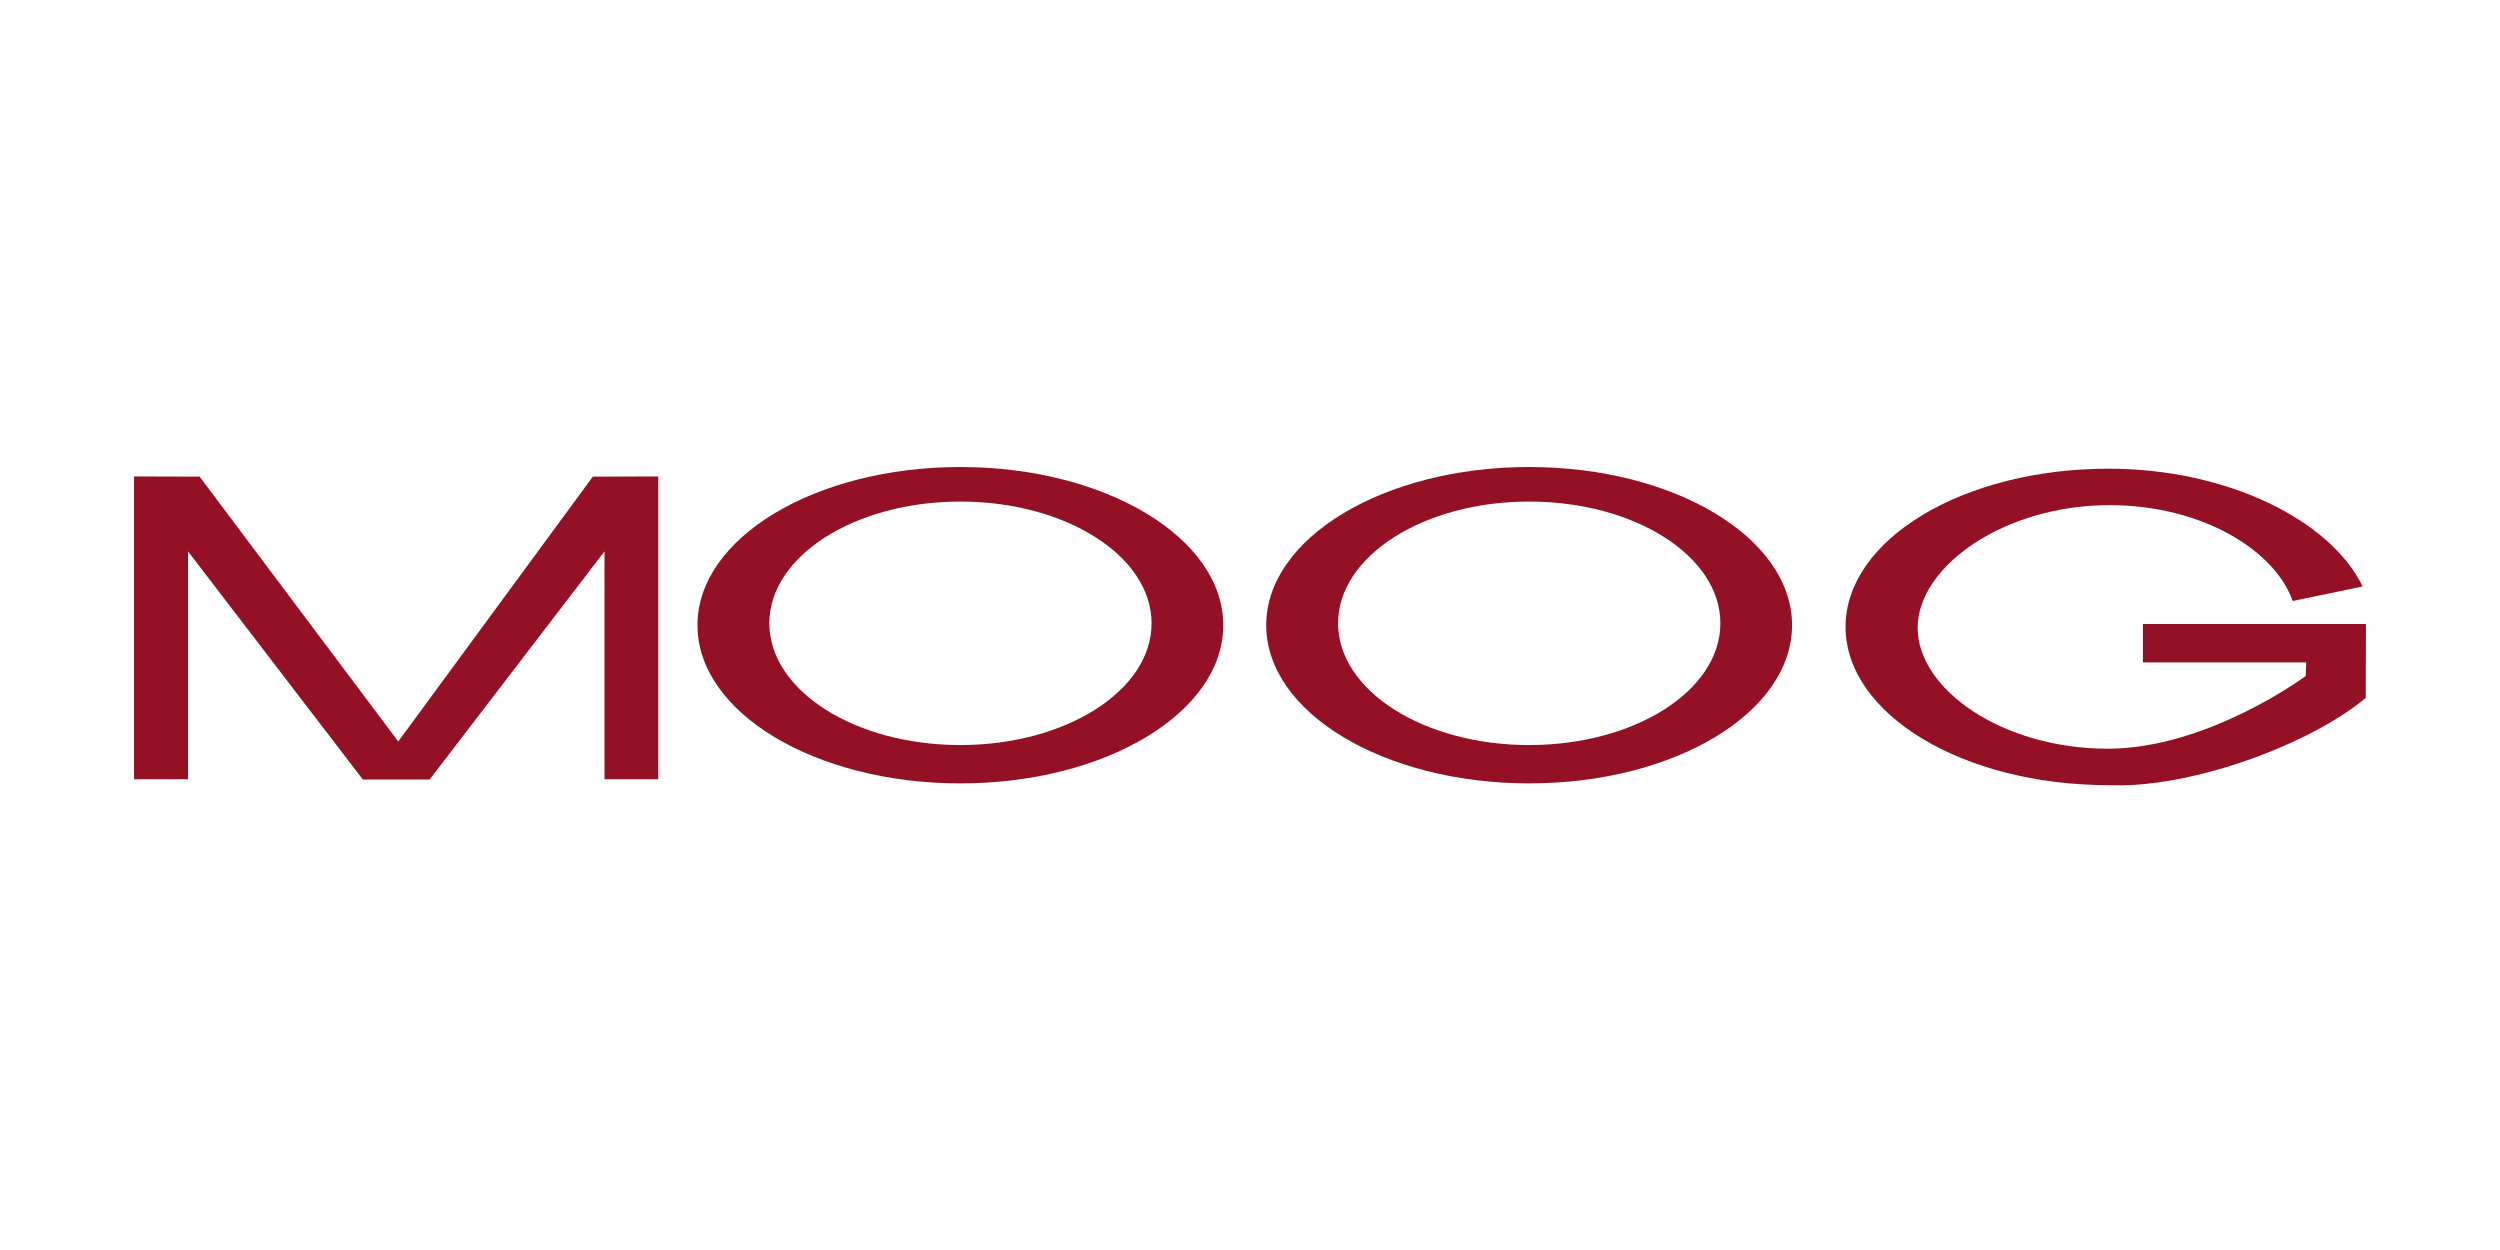 <svg xmlns="http://www.w3.org/2000/svg" xmlns:xlink="http://www.w3.org/1999/xlink" width="200" zoomAndPan="magnify" viewBox="0 0 150 75" height="100" preserveAspectRatio="xMidYMid meet" version="1.0"><rect x="-15" width="180" fill="#ffffff" y="-7.5" height="90" fill-opacity="1"/><rect x="-15" width="180" fill="#ffffff" y="-7.5" height="90" fill-opacity="1"/><path fill="#941125" d="M 41.848 37.512 C 41.848 32.27 48.914 28.02 57.621 28.02 C 66.328 28.02 73.395 32.27 73.395 37.512 C 73.395 42.758 66.328 47.004 57.621 47.004 C 48.914 47.004 41.848 42.758 41.848 37.512 Z M 46.16 37.398 C 46.16 33.363 51.293 30.094 57.621 30.094 C 63.949 30.094 69.094 33.363 69.094 37.398 C 69.094 41.434 63.949 44.703 57.621 44.703 C 51.293 44.703 46.16 41.434 46.16 37.398 Z M 46.16 37.398 " fill-opacity="1" fill-rule="evenodd"/><path fill="#941125" d="M 75.973 37.512 C 75.973 32.27 83.043 28.02 91.746 28.02 C 100.469 28.02 107.523 32.27 107.523 37.512 C 107.523 42.758 100.469 47.004 91.746 47.004 C 83.043 47.004 75.973 42.758 75.973 37.512 Z M 80.285 37.398 C 80.285 33.363 85.418 30.094 91.746 30.094 C 98.09 30.094 103.223 33.363 103.223 37.398 C 103.223 41.434 98.09 44.703 91.746 44.703 C 85.418 44.703 80.285 41.434 80.285 37.398 Z M 80.285 37.398 " fill-opacity="1" fill-rule="evenodd"/><path fill="#941125" d="M 25.777 46.773 L 36.27 33.082 L 36.27 46.754 L 39.496 46.754 L 39.496 28.586 L 35.57 28.598 L 23.895 44.488 L 11.977 28.598 L 8.043 28.586 L 8.043 46.754 L 11.281 46.754 L 11.281 33.082 L 21.773 46.773 L 25.617 46.773 " fill-opacity="1" fill-rule="nonzero"/><path fill="#941125" d="M 141.945 41.871 C 138.586 44.691 131.371 47.336 126.508 47.109 C 117.785 47.109 110.734 42.855 110.734 37.613 C 110.734 32.371 117.785 28.121 126.508 28.121 C 133.68 28.121 139.848 31.238 141.758 35.188 L 137.562 36.059 C 136.488 33.016 132.121 30.309 126.574 30.309 C 120.246 30.309 115.059 33.984 115.059 37.672 C 115.059 41.359 120.137 44.922 126.465 44.922 C 132.473 44.922 138.344 40.559 138.344 40.559 L 138.371 39.742 L 128.574 39.742 L 128.574 37.441 L 141.957 37.441 C 141.957 37.441 141.945 41.727 141.945 41.871 Z M 141.945 41.871 " fill-opacity="1" fill-rule="nonzero"/></svg>